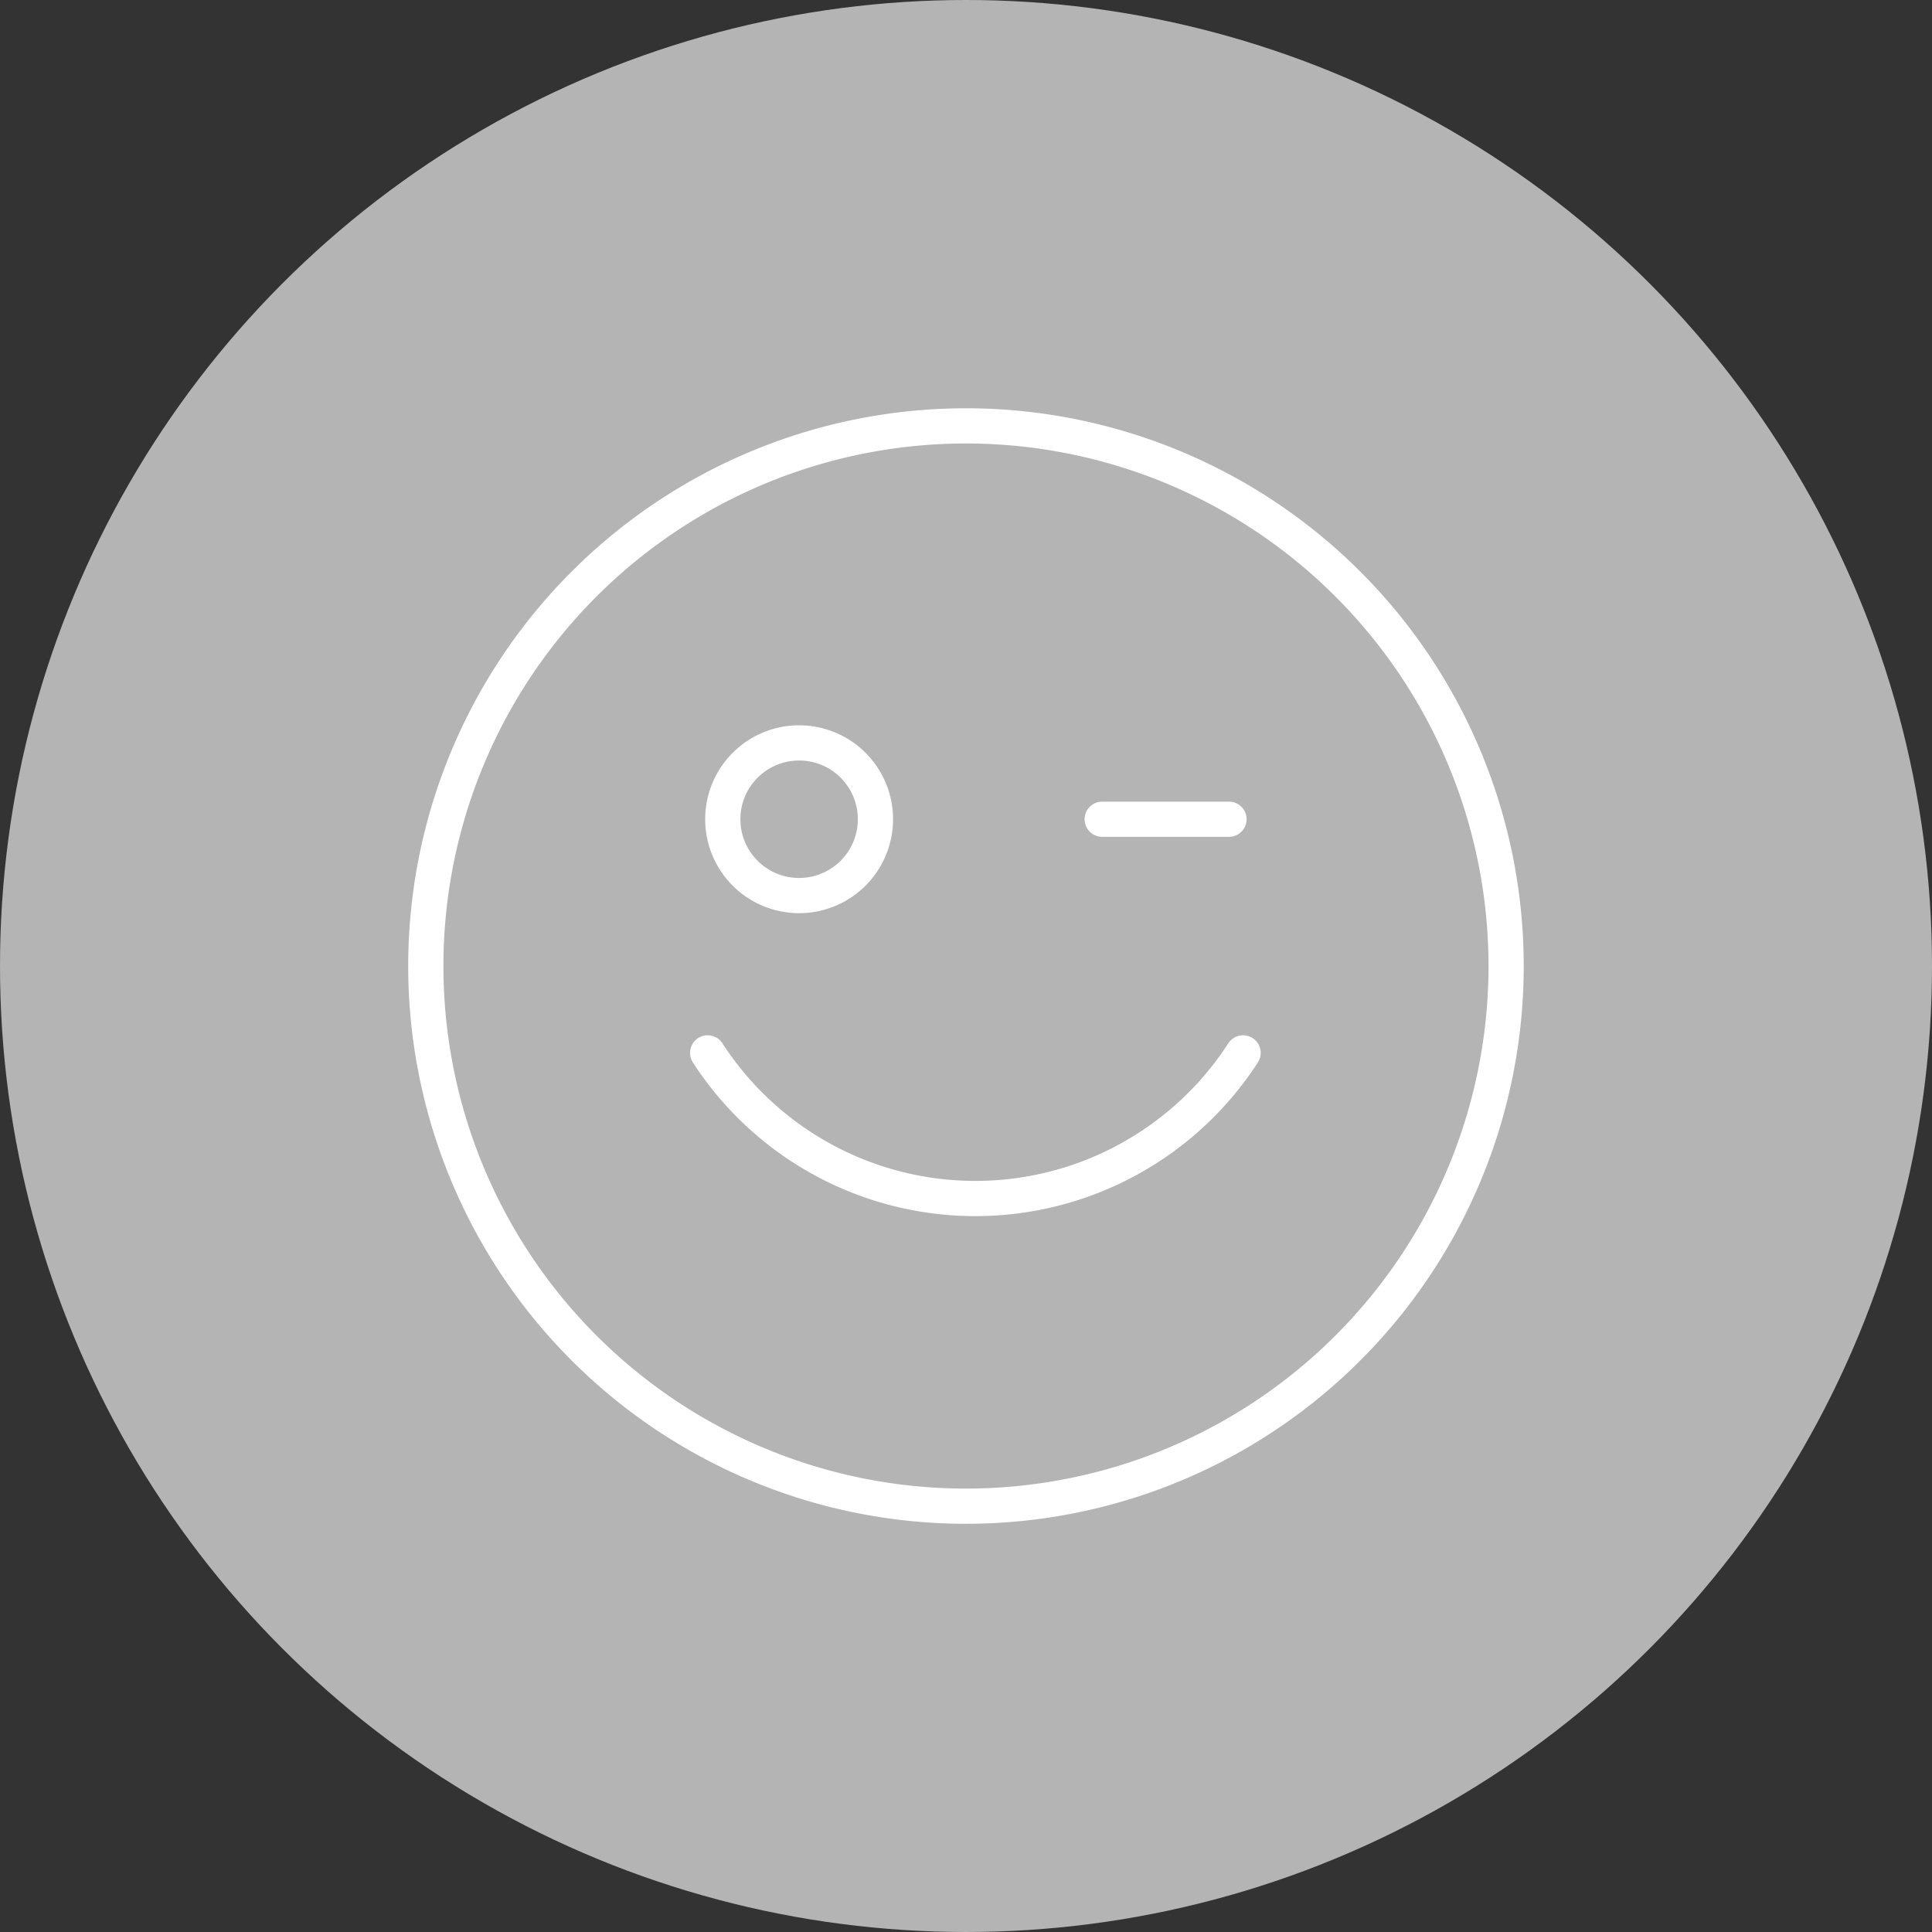 <svg xmlns="http://www.w3.org/2000/svg" width="55.962" height="55.962" viewBox="0 0 55.962 55.962">
  <rect x="0" y="0" width="55.962" height="55.962" fill="#333333" stroke="none"/>
  <g id="Groupe_51" data-name="Groupe 51" transform="translate(-735.242 -2982.292)">
    <circle id="Ellipse_18" data-name="Ellipse 18" cx="27.981" cy="27.981" r="27.981" transform="translate(735.242 2982.292)" fill="#b4b4b4"/>
    <g id="Groupe_50" data-name="Groupe 50">
      <path id="Tracé_6324" data-name="Tracé 6324" d="M763.222,2994.628a15.646,15.646,0,1,0,15.646,15.645,15.647,15.647,0,0,0-15.646-15.645Z" fill="none" stroke="#fff" stroke-linecap="round" stroke-linejoin="round" stroke-width="1.02"/>
      <path id="Tracé_6325" data-name="Tracé 6325" d="M755.74,3012.79a9.237,9.237,0,0,0,15.509,0" fill="none" stroke="#fff" stroke-linecap="round" stroke-linejoin="round" stroke-width="1.02"/>
      <path id="Tracé_6326" data-name="Tracé 6326" d="M767.168,3006.022h3.673" fill="none" stroke="#fff" stroke-linecap="round" stroke-linejoin="round" stroke-width="1.02"/>
      <path id="Tracé_6327" data-name="Tracé 6327" d="M760.6,3006.022a2.211,2.211,0,1,1-2.211-2.211,2.21,2.21,0,0,1,2.211,2.211" fill="none" stroke="#fff" stroke-linecap="round" stroke-linejoin="round" stroke-width="1.02"/>
    </g>
  </g>
</svg>
